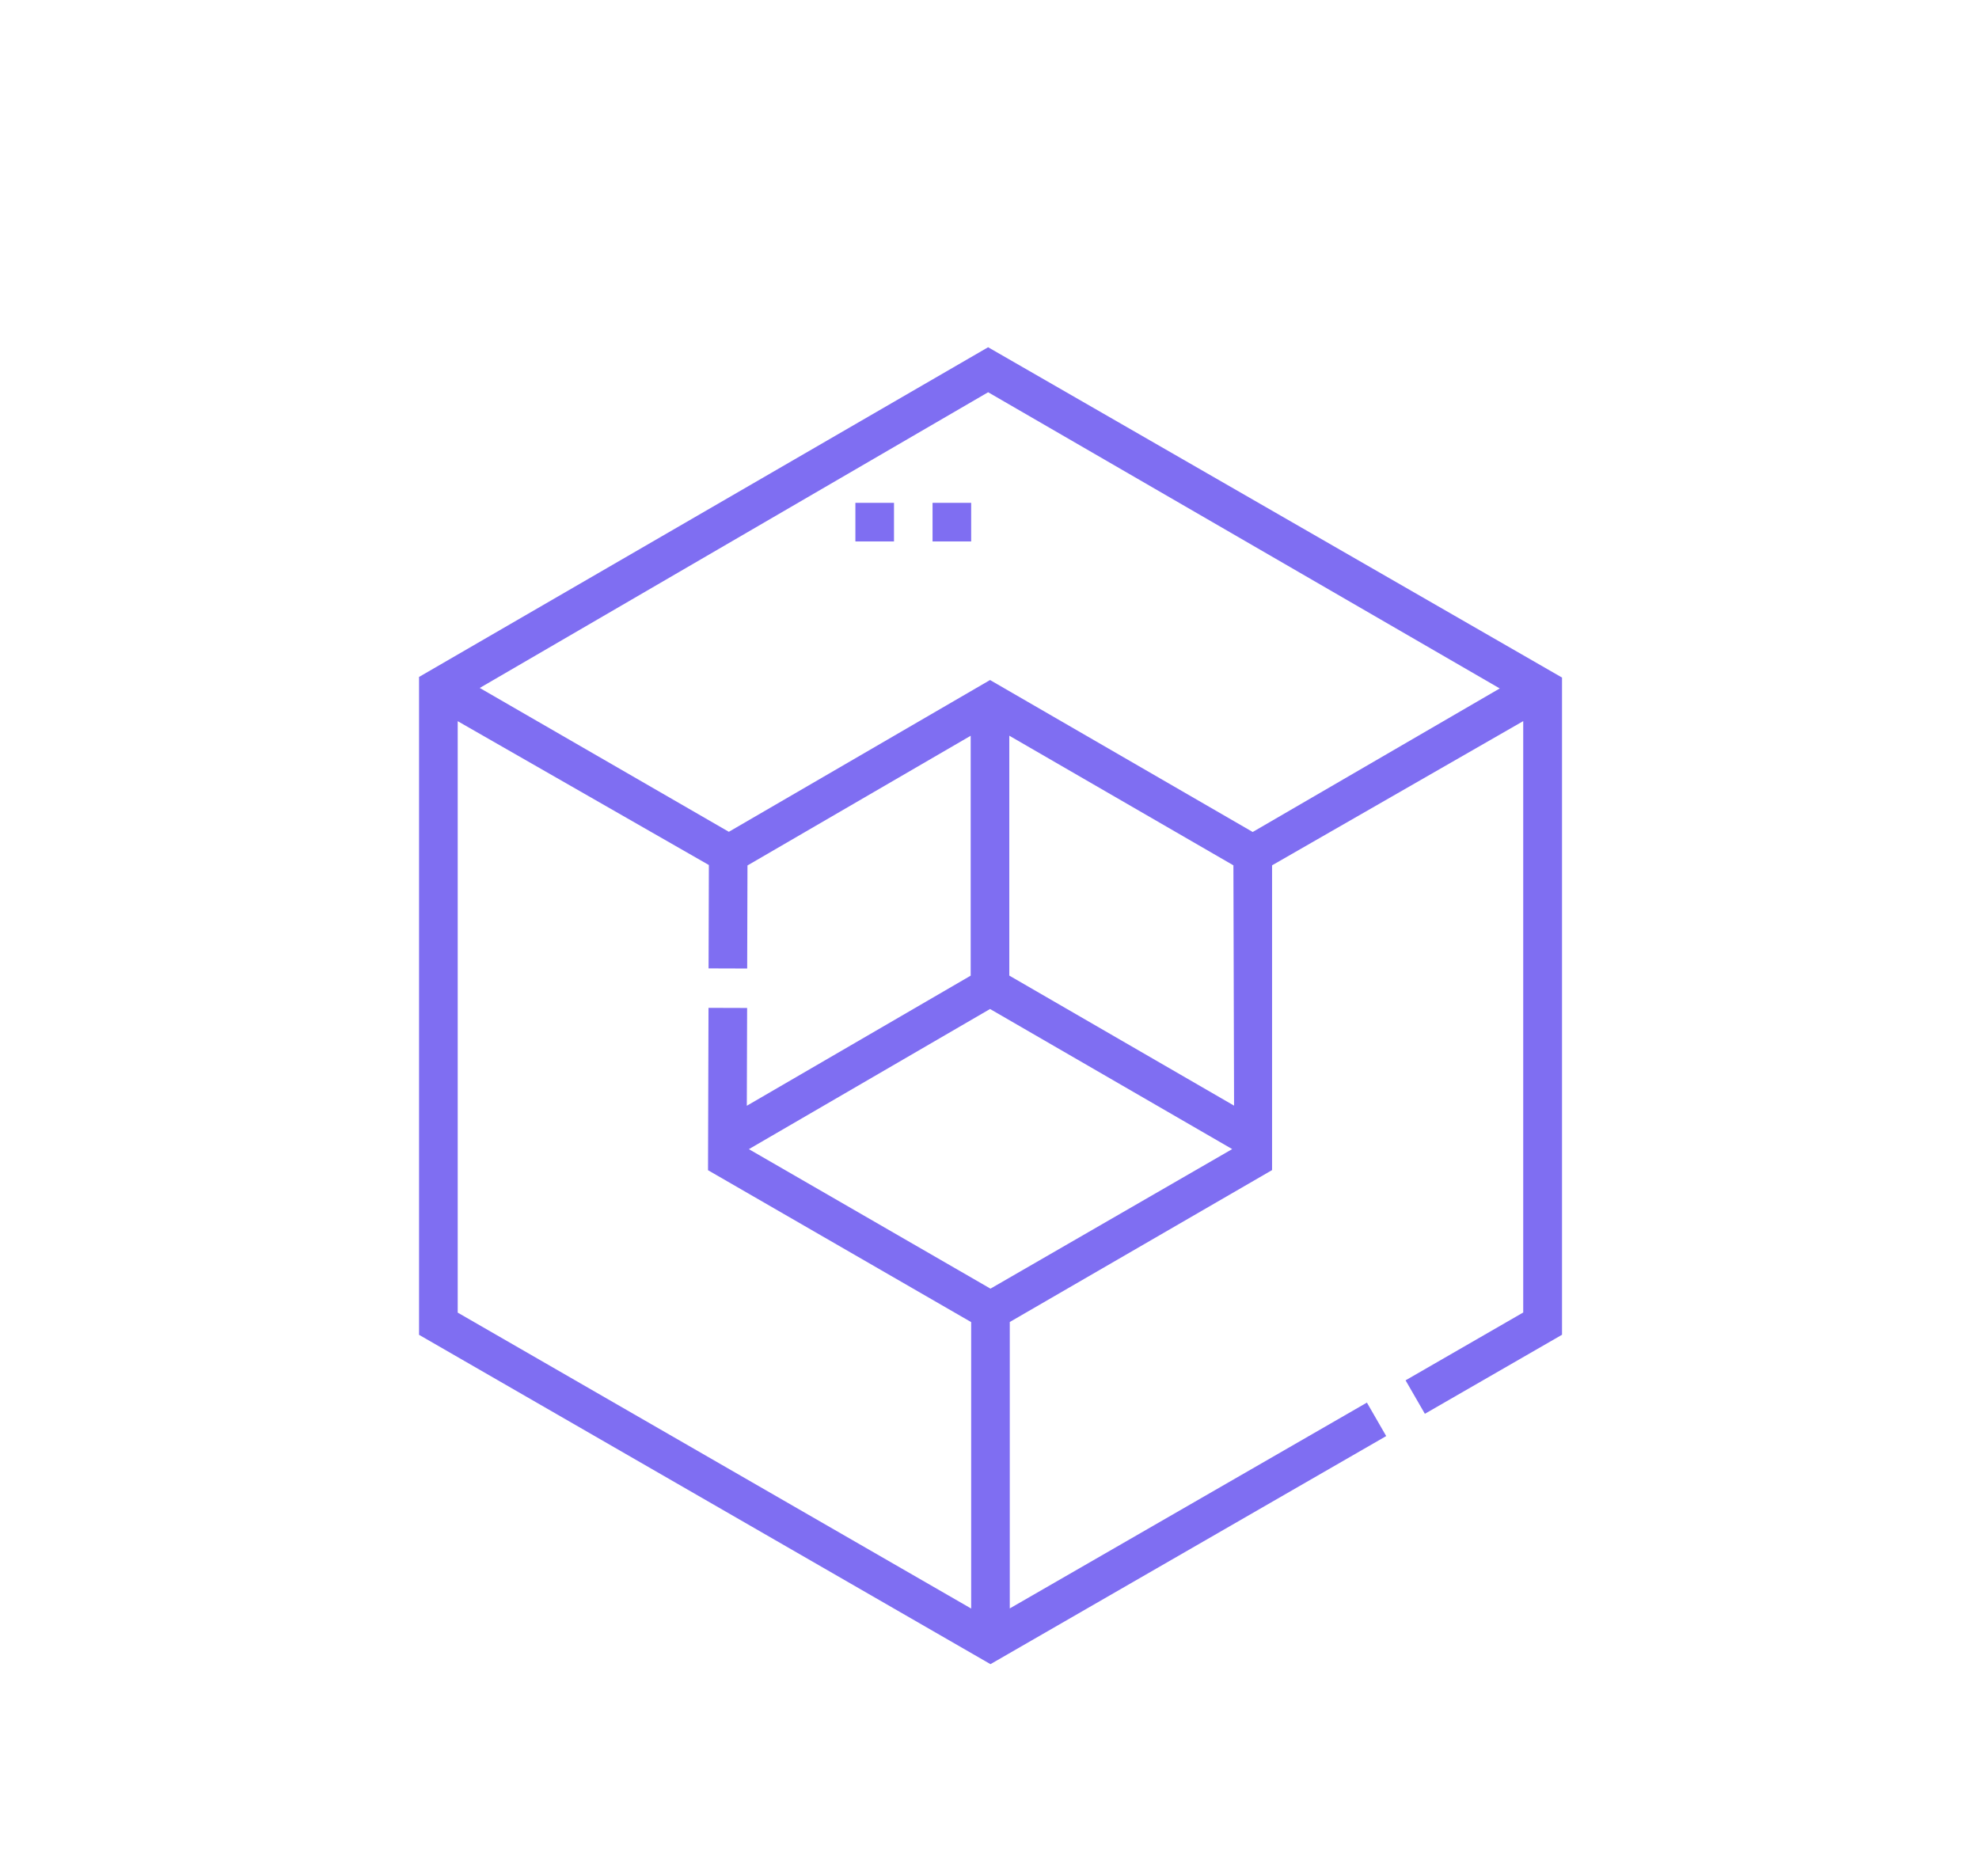 <?xml version="1.0" encoding="UTF-8"?>
<svg id="Layer_1" data-name="Layer 1" xmlns="http://www.w3.org/2000/svg" viewBox="0 0 327 310">
  <defs>
    <style>
      .cls-1 {
        fill: #7f6ef2;
        stroke-width: 0px;
      }
    </style>
  </defs>
  <path class="cls-1" d="m258.08,111.95l-94.81-54.57-94.03,54.48v108.71l94.42,54.42,65.39-37.69-3.19-5.53-59.01,34.01v-47.33l43.34-25.1v-50.36l41.5-23.83v97.72l-19.44,11.21,3.19,5.53,22.66-13.06v-108.62Zm-94.8-47.13l84.53,48.94-40.82,23.72-43.4-25.11-43.16,25.08-41.16-23.77,84.03-48.88Zm-39.54,125.07l39.85-23.16,40.01,23.15-39.94,23.06-39.92-23.05Zm43.03-28.68v-39.64l37.03,21.42.11,39.71-37.14-21.49Zm-91.14-42.04l41.5,23.77-.05,17.08,6.38.02.05-17.03,36.88-21.43v39.64l-36.99,21.5.05-16.16-6.38-.02-.08,26.83,43.48,25.1v47.33l-84.84-48.9v-97.73Zm0,0"/>
  <rect class="cls-1" x="141.34" y="83.09" width="6.38" height="6.38"/>
  <rect class="cls-1" x="154.09" y="83.09" width="6.38" height="6.38"/>
</svg>